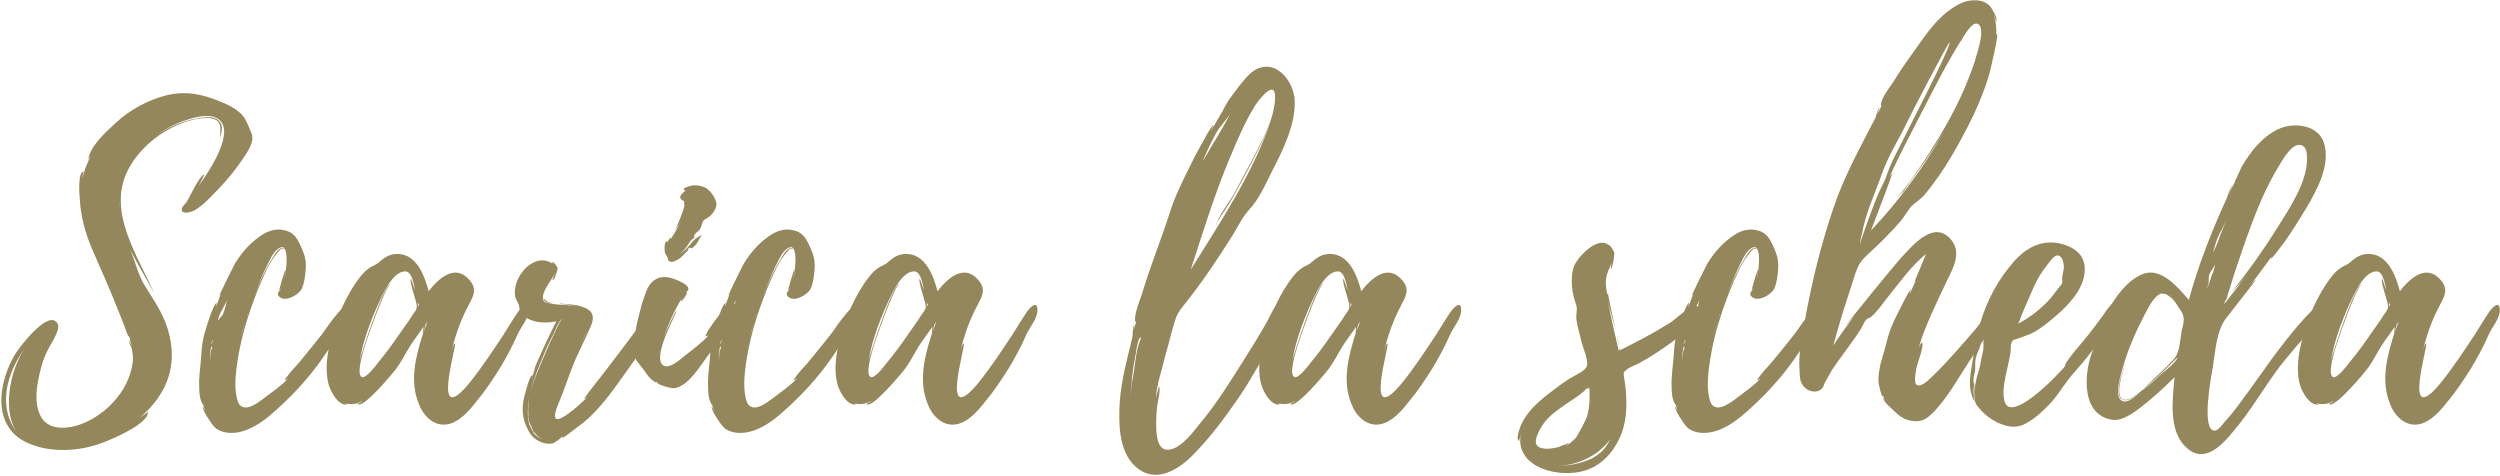 <svg width="1817" height="346" viewBox="0 0 1817 346" fill="none" xmlns="http://www.w3.org/2000/svg">
<path d="M173.8 81.456C169.768 78 164.872 75.696 159.688 73.68C146.728 68.208 134.344 65.904 120.52 69.36C107.272 72.816 94.6 79.728 84.52 88.944C77.608 95.28 65.512 105.936 64.072 116.016L66.088 113.136C63.208 118.608 61.192 124.08 60.04 129.264C59.752 129.264 60.616 124.656 60.904 124.656C56.296 124.656 57.736 142.224 58.024 144.816C58.6 156.624 61.768 168.72 66.376 179.664C72.712 194.64 79.624 209.328 85.384 224.304L90.568 237.264C91.144 239.28 92.008 241.584 92.872 243.6C93.16 243.6 94.312 245.904 94.312 245.616C94.6 247.92 95.176 249.648 95.752 251.664C95.176 250.224 94.024 248.208 94.024 247.056C93.448 249.072 95.176 251.664 95.752 253.104C96.328 255.984 96.616 258.576 96.616 261.456C96.04 268.944 93.448 276.144 89.704 282.48C82.216 294.864 69.832 304.944 56.008 309.264C45.928 312.144 33.544 312.144 28.936 301.2C24.904 292.272 26.632 281.328 28.648 272.112C29.8 266.928 31.24 261.744 33.544 256.848C35.272 252.24 44.488 239.856 41.896 235.248C35.56 224.016 14.248 252.24 11.368 256.848C-0.728 276.432 -6.488 308.4 18.28 321.072C35.56 329.712 58.312 328.272 75.592 321.36C81.64 319.056 107.848 308.112 107.56 299.472L101.8 303.504C121.672 286.224 129.736 265.2 121.96 239.28C118.216 227.184 111.304 217.392 104.68 206.736C99.784 198.096 98.344 189.744 94.312 180.816C99.784 191.76 106.408 202.416 112.168 213.36C100.36 186.288 77.608 154.032 92.872 123.792C99.784 110.256 112.168 99.024 125.704 92.4C133.48 88.656 142.696 85.488 151.624 85.776C162.28 86.64 159.976 93.552 159.976 100.752C160.552 96.432 163.144 91.824 158.824 87.504C154.792 84.048 148.168 85.2 143.272 86.064C132.04 88.08 121.672 92.688 112.744 99.312C119.08 94.416 126.28 90.384 133.768 87.792C140.392 85.488 150.184 82.608 156.808 85.488C173.224 92.976 152.2 124.368 144.424 135.024C145.864 132.432 148.168 127.536 148.744 126.96C144.712 126.672 136.648 146.832 134.632 147.984C127.72 155.184 136.072 156.048 141.832 152.592C148.168 148.848 153.352 142.8 158.248 137.904C164.872 130.992 170.92 123.792 176.104 116.016C179.56 110.832 185.896 102.48 182.44 96.144C180.136 90.672 178.696 85.488 173.8 81.456ZM12.808 314.736C-2.168 296.016 4.744 271.248 18.28 252.816C6.472 269.808 1.576 300.624 12.808 314.736ZM87.112 147.12C87.4 148.56 87.112 150 87.112 151.152V147.12Z" fill="#93875B"/>
<path d="M248.975 240.72C251.567 236.976 261.935 226.032 257.615 221.136C251.855 215.376 236.879 239.28 234.575 242.16C229.967 248.208 225.071 253.968 220.463 259.728C217.871 262.896 215.279 266.064 212.399 268.944C211.823 269.52 206.351 276.432 206.927 276.432C207.791 276.144 208.655 275.568 209.519 274.992C204.623 280.176 197.999 284.784 191.951 289.392C187.919 292.272 180.143 298.608 175.247 295.152C173.231 294 172.655 291.12 172.079 289.104C170.063 280.176 171.503 269.52 172.943 260.304C176.111 241.008 182.447 222 190.223 203.856C193.967 195.504 197.711 187.152 204.335 180.816C204.911 180.24 206.063 181.392 206.351 181.104C206.927 180.816 204.623 179.952 204.335 180.24C201.167 181.968 199.151 185.424 197.423 188.592C192.239 196.944 188.207 206.16 184.751 215.376C187.343 208.176 190.223 200.976 193.679 193.776C195.695 190.032 197.999 183.984 201.743 181.104C211.535 173.328 207.791 198.96 206.639 202.704C206.639 202.416 207.791 196.08 207.503 196.08C206.927 196.08 202.895 210.768 202.895 210.768L204.335 209.616C202.895 211.92 200.015 213.648 203.759 216.24C208.367 219.408 217.295 213.936 219.311 209.904C221.327 205.584 221.903 199.824 222.191 195.504C222.767 188.016 220.751 183.696 218.159 177.936C215.279 171.888 212.687 168.144 204.911 166.992C198.575 166.128 192.815 168.72 187.919 172.464C180.719 177.648 175.247 184.272 170.639 191.76C169.487 193.776 159.119 214.8 159.407 215.088L160.559 213.648C159.119 216.816 158.255 219.984 157.103 222.864C156.815 222.864 157.679 220.272 157.391 220.272C155.663 219.984 150.479 235.824 150.191 237.264C148.175 243.312 146.735 249.36 146.447 255.696C146.159 262.608 145.007 269.52 144.719 276.72C144.719 280.464 144.719 284.496 145.295 288.24C145.295 289.392 147.599 295.44 147.599 293.712L149.039 298.608C148.751 298.32 147.599 295.44 147.599 295.44C146.159 297.168 153.935 308.4 155.663 310.128C157.967 312.72 161.423 313.872 164.879 314.448C176.399 315.888 187.343 309.264 195.695 302.352C210.095 290.256 224.207 275.28 234.863 259.728C239.183 253.104 244.079 247.056 248.975 240.72ZM164.591 219.696C164.015 222.576 163.151 225.744 161.999 228.336C161.135 230.352 158.543 232.08 158.255 233.52C158.831 228.624 162.575 223.728 164.879 218.256C164.879 218.832 164.591 219.408 164.591 219.696ZM153.935 253.392C152.783 255.408 152.783 259.152 152.783 262.32C152.495 258.864 152.495 255.12 153.647 251.664C153.647 251.664 154.511 252.816 153.935 253.392ZM174.671 246.48C175.823 241.872 177.263 237.264 178.703 232.656L174.671 246.48ZM154.511 247.92C154.223 248.784 153.647 249.936 153.647 250.512C153.647 249.072 153.647 247.632 155.087 247.056L154.511 247.92ZM179.855 229.2C179.567 229.488 179.567 229.488 179.567 229.776C179.567 229.2 179.567 228.624 179.855 228.048V229.2Z" fill="#93875B"/>
<path d="M384.123 224.592C383.835 218.256 378.651 223.728 376.923 226.032C373.179 231.504 369.723 237.264 366.267 242.736C358.491 254.544 350.715 266.352 341.787 277.584C312.123 314.16 332.859 249.072 330.555 249.648C329.403 249.936 328.539 254.256 328.251 255.12C330.555 244.752 334.875 232.368 340.347 222.288C343.515 215.952 347.259 210.768 341.499 203.856C330.843 190.896 318.459 202.704 311.547 211.632C308.667 200.688 302.907 184.56 288.795 184.56C282.459 184.56 278.715 187.728 274.395 191.472C271.803 193.2 269.787 193.488 267.483 195.504C263.739 198.096 261.147 202.128 258.555 205.584C248.763 219.984 241.851 238.128 238.683 254.832C237.243 262.896 236.667 271.824 238.971 279.888C240.411 284.496 245.595 294.864 252.219 294C252.507 294 251.931 293.712 251.067 293.136C255.099 294.288 259.707 293.712 263.163 291.408C263.451 291.984 259.995 293.424 259.995 293.424C263.163 298.32 286.779 269.808 288.507 267.216C292.251 262.032 294.843 256.56 298.299 251.088C300.891 247.056 304.923 241.872 307.803 237.552C307.515 239.568 307.515 242.16 307.515 242.16C302.331 258.576 297.435 276.432 304.347 293.424C307.515 302.064 315.291 310.128 325.083 308.4C333.723 306.96 340.923 298.608 346.107 291.984C352.443 284.496 357.915 276.144 363.387 267.504C367.995 259.728 372.315 251.952 376.059 243.312C378.363 237.84 384.699 231.216 384.123 224.592ZM301.467 226.608C300.027 228.624 298.587 230.64 297.435 232.656L289.947 243.312C285.051 250.512 279.867 257.424 274.395 264.048C272.955 266.064 266.043 274.992 263.163 274.128C258.843 272.688 263.451 257.712 264.027 255.408C264.891 251.376 280.155 207.024 284.187 206.16C279.003 205.872 262.299 258 261.435 262.32C263.739 248.208 268.923 234.384 274.683 221.424C277.851 214.8 285.051 197.232 294.555 197.232C299.739 197.232 300.891 207.888 301.755 211.344C301.467 210.768 298.875 202.416 298.587 202.704C297.147 203.856 302.907 219.696 302.907 222C302.907 224.304 302.907 224.304 301.467 226.608ZM308.091 240.72C308.091 240.72 308.955 236.688 309.243 235.824L310.683 233.808L308.091 240.72ZM303.771 222.864V219.984C304.635 221.136 304.635 222 303.771 222.864Z" fill="#93875B"/>
<path d="M481.049 224.016C479.321 216.528 472.409 226.608 470.969 228.336L455.129 249.648L439.577 270.096L431.225 280.752C430.361 281.904 424.025 289.968 424.601 289.968C425.177 289.392 426.041 289.392 426.905 288.528C422.585 293.136 406.745 307.536 403.865 304.08C401.561 301.2 407.897 289.104 408.761 286.224C411.929 277.872 414.809 269.232 418.265 261.168C422.009 252.816 426.329 244.464 429.785 236.112C433.241 227.184 428.057 224.016 419.705 222C415.961 221.136 411.353 221.136 407.033 220.56C407.033 220.848 407.321 220.848 407.321 220.848C411.065 221.424 416.537 221.712 421.145 223.152C414.233 221.136 405.593 222 400.121 220.56C396.377 219.696 394.073 219.696 394.649 215.376C395.225 209.616 401.273 203.568 403.289 198.096C403.289 198.384 401.273 203.568 401.561 203.568C403.001 204.144 405.305 196.08 405.305 194.928C405.017 193.488 401.561 189.168 401.273 190.896L401.849 191.76C388.025 182.256 371.609 201.84 374.489 215.952C375.065 217.968 376.217 219.12 377.081 221.424C377.657 223.152 377.081 225.168 378.809 227.472C384.857 234.96 395.801 235.248 404.441 233.52C403.001 235.536 387.737 267.792 388.601 268.08L386.585 275.28C386.297 274.992 387.449 272.688 386.873 272.688C384.857 272.4 380.825 289.104 380.537 290.544C379.385 297.456 379.673 303.504 382.553 309.84C384.281 313.872 386.297 317.328 390.041 319.632C393.497 321.936 397.817 323.088 401.849 322.224C403.289 321.648 408.761 317.904 407.321 318.192L409.337 317.328C409.049 317.616 408.761 317.904 408.761 318.192C409.625 318.48 422.873 307.824 424.601 306.672C433.817 298.896 441.305 289.392 448.217 279.888C455.129 270.096 462.329 260.304 468.953 250.512C472.121 245.904 475.001 241.296 477.305 236.4C479.033 232.944 481.913 228.048 481.049 224.016ZM394.937 258.576C396.953 253.392 399.257 248.496 401.849 243.6C402.425 242.736 406.457 232.368 408.473 231.792C407.033 232.656 400.985 246.768 399.545 249.36L394.073 262.032C391.193 268.944 388.025 276.144 386.009 283.632C388.025 274.992 391.481 266.64 394.937 258.576ZM388.025 313.872C389.753 316.176 392.057 318.48 395.225 319.632C392.633 318.768 390.329 317.328 388.601 315.6C388.889 315.6 388.889 315.888 388.889 316.176C387.161 313.872 384.857 308.976 384.569 308.112C383.705 304.656 383.417 300.624 383.705 297.168C383.705 294.288 383.993 291.984 384.569 289.392V289.68C383.993 293.424 383.705 297.168 383.993 301.2V302.64C383.705 302.352 383.705 302.064 383.705 302.064C383.705 302.064 383.705 302.352 383.993 302.928V303.216L385.145 309.264L384.281 305.52C384.857 307.248 386.297 310.416 387.737 313.584L387.449 313.296C387.449 313.584 387.737 313.872 388.025 314.16V313.872ZM396.089 218.832C397.529 219.984 400.121 220.272 402.713 220.56C400.409 220.272 398.393 219.696 396.953 218.544C396.953 218.544 395.225 217.104 394.937 216.528C394.937 217.104 395.513 218.544 396.089 218.832ZM426.329 241.296L420.281 253.968L426.329 241.008V241.296ZM384.857 288.528C384.857 288.816 384.569 289.104 384.569 289.392V289.104C384.569 288.816 384.857 288.816 384.857 288.528ZM426.617 240.432V240.72H426.329L426.617 240.432ZM426.617 240.432V240.72H426.329L426.617 240.432ZM386.297 311.28C386.297 311.28 386.585 311.568 386.585 311.856C386.585 311.568 386.297 311.568 386.297 311.28ZM395.225 215.952C394.937 215.952 394.937 216.24 394.937 216.24L395.225 215.952Z" fill="#93875B"/>
<path d="M535.456 223.152C534.88 219.408 530.848 220.56 528.832 222C526.24 223.728 511.84 242.736 512.992 244.176C513.856 244.176 514.432 244.176 515.008 243.6C510.976 248.496 503.488 253.968 498.016 258.288C494.848 260.88 487.072 268.08 482.464 265.776C472.672 260.88 492.544 226.32 491.68 226.032C490.816 225.744 483.616 241.872 482.176 245.616C485.632 235.536 490.24 225.456 495.712 216.528C495.424 217.392 494.56 218.832 495.136 218.832C495.712 219.12 500.032 213.072 499.168 212.496C498.88 212.496 498.304 212.496 498.016 212.784C498.88 211.92 500.32 211.632 500.32 209.904C500.32 207.024 493.696 204.144 491.392 203.28C485.92 200.976 480.448 200.4 476.128 203.28C470.368 206.736 469.216 213.648 466.912 219.696C466.336 221.424 460.864 241.872 462.016 242.16C462.592 241.872 462.592 241.584 462.88 241.008L462.016 246.192C461.728 246.192 462.304 244.752 461.728 244.752C459.424 244.752 460 255.12 460.288 256.56C461.44 261.744 465.472 265.488 468.64 269.808C470.368 272.4 472.096 274.992 474.688 276.72C478.144 279.312 475.84 276.72 478.144 277.872H477.568C477.28 279.6 488.224 282.48 490.528 282.192C500.608 279.888 507.808 267.504 513.568 259.728C519.04 252.816 523.648 245.904 528.544 238.704C531.424 234.96 536.608 228.624 535.456 223.152ZM485.056 186.864C485.632 187.728 484.768 188.88 486.784 190.032C488.8 190.896 489.952 189.744 491.68 189.168C495.136 187.728 497.728 183.984 500.32 181.68C501.184 181.104 499.456 181.392 499.456 181.392C503.2 177.936 500.032 181.968 503.488 179.952C506.944 177.648 507.52 173.904 510.4 170.736C506.944 172.176 504.352 174.192 502.048 177.072C499.168 180.816 497.152 182.544 493.984 184.56C497.44 181.968 499.168 179.376 502.048 174.768C502.912 173.904 503.776 173.328 504.928 172.752C504.064 171.888 504.064 171.024 505.216 170.16C506.08 168.72 507.808 168.144 508.672 166.704C510.112 164.688 509.824 162.096 511.552 160.08C512.992 158.928 515.008 158.064 516.16 156.912C518.752 154.608 521.632 150.288 520.48 146.544C519.328 143.088 516.448 138.768 513.28 136.752C509.536 134.736 504.352 133.872 500.32 135.6C499.456 135.888 496 136.752 497.152 137.904C497.44 138.48 497.728 138.48 498.304 138.48C495.712 140.496 491.392 143.952 497.44 146.256C496.864 146.832 497.44 149.424 497.44 149.712C497.152 151.728 493.12 162.384 490.528 167.568L493.984 162.384C491.968 166.704 489.664 170.736 487.072 174.192C488.8 170.448 485.344 174.768 485.344 175.632C482.176 174.192 483.04 183.12 483.328 183.984C483.328 184.272 485.056 186.864 485.056 186.864ZM479.584 255.408V255.696L479.008 257.424L479.584 255.12C479.872 254.832 479.872 254.832 479.584 255.408ZM489.088 169.872C489.088 169.872 489.664 169.296 490.24 168.144L489.088 169.872ZM486.208 175.344C486.208 175.632 486.208 175.632 485.92 175.92C485.92 175.92 485.92 175.632 485.632 175.632C485.92 175.632 485.92 175.632 486.208 175.344Z" fill="#93875B"/>
<path d="M618.818 240.72C621.41 236.976 631.778 226.032 627.458 221.136C621.698 215.376 606.722 239.28 604.418 242.16C599.81 248.208 594.914 253.968 590.306 259.728C587.714 262.896 585.122 266.064 582.242 268.944C581.666 269.52 576.194 276.432 576.77 276.432C577.634 276.144 578.498 275.568 579.362 274.992C574.466 280.176 567.842 284.784 561.794 289.392C557.762 292.272 549.986 298.608 545.09 295.152C543.074 294 542.498 291.12 541.922 289.104C539.906 280.176 541.346 269.52 542.786 260.304C545.954 241.008 552.29 222 560.066 203.856C563.81 195.504 567.554 187.152 574.178 180.816C574.754 180.24 575.906 181.392 576.194 181.104C576.77 180.816 574.466 179.952 574.178 180.24C571.01 181.968 568.994 185.424 567.266 188.592C562.082 196.944 558.05 206.16 554.594 215.376C557.186 208.176 560.066 200.976 563.522 193.776C565.538 190.032 567.842 183.984 571.586 181.104C581.378 173.328 577.634 198.96 576.482 202.704C576.482 202.416 577.634 196.08 577.346 196.08C576.77 196.08 572.738 210.768 572.738 210.768L574.178 209.616C572.738 211.92 569.858 213.648 573.602 216.24C578.21 219.408 587.138 213.936 589.154 209.904C591.17 205.584 591.746 199.824 592.034 195.504C592.61 188.016 590.594 183.696 588.003 177.936C585.122 171.888 582.53 168.144 574.754 166.992C568.418 166.128 562.658 168.72 557.762 172.464C550.562 177.648 545.09 184.272 540.482 191.76C539.33 193.776 528.962 214.8 529.25 215.088L530.402 213.648C528.962 216.816 528.098 219.984 526.946 222.864C526.658 222.864 527.522 220.272 527.234 220.272C525.506 219.984 520.322 235.824 520.034 237.264C518.018 243.312 516.578 249.36 516.29 255.696C516.002 262.608 514.85 269.52 514.562 276.72C514.562 280.464 514.562 284.496 515.138 288.24C515.138 289.392 517.442 295.44 517.442 293.712L518.882 298.608C518.594 298.32 517.442 295.44 517.442 295.44C516.002 297.168 523.778 308.4 525.506 310.128C527.81 312.72 531.266 313.872 534.722 314.448C546.242 315.888 557.186 309.264 565.538 302.352C579.938 290.256 594.05 275.28 604.706 259.728C609.026 253.104 613.922 247.056 618.818 240.72ZM534.434 219.696C533.858 222.576 532.994 225.744 531.842 228.336C530.978 230.352 528.386 232.08 528.098 233.52C528.674 228.624 532.418 223.728 534.722 218.256C534.722 218.832 534.434 219.408 534.434 219.696ZM523.778 253.392C522.626 255.408 522.626 259.152 522.626 262.32C522.338 258.864 522.338 255.12 523.49 251.664C523.49 251.664 524.354 252.816 523.778 253.392ZM544.514 246.48C545.666 241.872 547.106 237.264 548.546 232.656L544.514 246.48ZM524.354 247.92C524.066 248.784 523.49 249.936 523.49 250.512C523.49 249.072 523.49 247.632 524.93 247.056L524.354 247.92ZM549.698 229.2C549.41 229.488 549.41 229.488 549.41 229.776C549.41 229.2 549.41 228.624 549.698 228.048V229.2Z" fill="#93875B"/>
<path d="M753.967 224.592C753.679 218.256 748.495 223.728 746.767 226.032C743.023 231.504 739.567 237.264 736.111 242.736C728.335 254.544 720.559 266.352 711.631 277.584C681.967 314.16 702.703 249.072 700.399 249.648C699.247 249.936 698.383 254.256 698.095 255.12C700.399 244.752 704.719 232.368 710.191 222.288C713.359 215.952 717.103 210.768 711.343 203.856C700.687 190.896 688.303 202.704 681.391 211.632C678.511 200.688 672.751 184.56 658.639 184.56C652.303 184.56 648.559 187.728 644.239 191.472C641.647 193.2 639.631 193.488 637.327 195.504C633.583 198.096 630.991 202.128 628.399 205.584C618.607 219.984 611.695 238.128 608.527 254.832C607.087 262.896 606.511 271.824 608.815 279.888C610.255 284.496 615.439 294.864 622.063 294C622.351 294 621.775 293.712 620.911 293.136C624.943 294.288 629.551 293.712 633.007 291.408C633.295 291.984 629.839 293.424 629.839 293.424C633.007 298.32 656.623 269.808 658.351 267.216C662.095 262.032 664.687 256.56 668.143 251.088C670.735 247.056 674.767 241.872 677.647 237.552C677.359 239.568 677.359 242.16 677.359 242.16C672.175 258.576 667.279 276.432 674.191 293.424C677.359 302.064 685.135 310.128 694.927 308.4C703.567 306.96 710.767 298.608 715.951 291.984C722.287 284.496 727.759 276.144 733.231 267.504C737.839 259.728 742.159 251.952 745.903 243.312C748.207 237.84 754.543 231.216 753.967 224.592ZM671.311 226.608C669.871 228.624 668.431 230.64 667.279 232.656L659.791 243.312C654.895 250.512 649.711 257.424 644.239 264.048C642.799 266.064 635.887 274.992 633.007 274.128C628.687 272.688 633.295 257.712 633.871 255.408C634.735 251.376 649.999 207.024 654.031 206.16C648.847 205.872 632.143 258 631.279 262.32C633.583 248.208 638.767 234.384 644.527 221.424C647.695 214.8 654.895 197.232 664.399 197.232C669.583 197.232 670.735 207.888 671.599 211.344C671.311 210.768 668.719 202.416 668.431 202.704C666.991 203.856 672.751 219.696 672.751 222C672.751 224.304 672.751 224.304 671.311 226.608ZM677.935 240.72C677.935 240.72 678.799 236.688 679.087 235.824L680.527 233.808L677.935 240.72ZM673.615 222.864V219.984C674.479 221.136 674.479 222 673.615 222.864Z" fill="#93875B"/>
<path d="M928.731 220.56C924.699 224.88 922.107 232.08 918.939 237.264C914.043 245.616 909.147 253.68 903.963 261.744C894.171 277.296 884.379 293.136 872.571 307.248C867.675 313.296 857.307 327.984 847.515 326.832C840.315 325.68 840.315 313.296 840.315 307.824C840.315 303.216 840.603 298.608 841.179 294.288C841.467 291.696 843.771 283.056 842.331 280.752L840.027 289.392C840.315 285.936 840.891 282.192 841.755 278.736C841.467 278.16 844.059 270.096 844.635 267.504C846.075 261.744 847.515 255.984 849.243 250.224C850.683 244.464 852.123 238.992 853.851 233.52C855.291 228.336 857.307 225.744 860.475 221.712C873.435 205.584 885.243 188.016 896.187 170.448C900.219 163.824 902.811 158.064 907.707 152.592C914.907 145.104 919.803 133.872 924.411 124.656C932.187 109.68 942.555 88.944 940.827 71.376V69.936L940.539 69.648C938.811 58.416 928.443 45.168 915.771 49.2C909.147 51.216 904.251 58.128 900.219 63.024L893.595 71.952C892.155 73.68 890.139 78 888.699 80.304L888.987 80.016L879.771 95.856L882.075 90.96C880.635 90.672 874.299 103.056 873.435 104.496C870.267 109.968 867.387 115.44 864.795 120.912C859.035 132.432 853.275 144.24 849.531 156.624C845.499 169.008 840.891 181.104 836.571 193.488C834.267 200.112 831.963 207.024 829.947 213.648C828.219 219.12 824.187 228.048 825.051 233.808H825.915C825.051 235.824 824.475 237.84 823.899 239.856C824.187 238.128 824.187 236.112 824.475 235.536C823.035 237.552 823.323 244.464 823.035 245.04C819.291 260.592 814.971 276.144 813.819 292.272C812.955 307.536 812.955 327.696 825.051 338.928C838.587 351.312 854.139 342.96 865.371 332.304C878.619 319.344 889.851 304.08 900.219 289.104C909.723 275.28 917.211 260.592 925.851 246.768C929.307 241.008 933.051 235.248 934.779 228.912C935.931 224.304 935.355 213.648 928.731 220.56ZM892.731 117.456C898.491 103.632 904.251 89.52 912.315 76.56C914.331 73.392 927.291 56.112 926.715 71.376V71.664C926.139 87.792 915.771 104.784 908.859 118.608L896.763 141.072C892.731 147.984 885.819 156.624 883.515 164.112C885.243 159.504 890.427 152.88 893.019 148.56C897.339 141.36 901.083 134.16 905.115 126.96C911.739 114.288 918.939 101.04 923.835 87.216C910.875 125.808 886.683 161.808 865.371 196.08C873.723 170.736 882.075 143.088 892.731 117.456ZM883.515 97.296C886.395 91.824 891.579 87.216 894.459 82.032C888.411 94.128 880.923 105.072 874.587 116.592C874.587 116.304 874.587 115.728 874.875 115.44C877.467 109.104 880.347 103.344 883.515 97.296ZM829.083 246.192C828.795 246.768 828.795 247.056 828.795 247.056C825.339 255.12 825.051 266.064 823.323 274.704C823.035 276.72 822.459 278.448 822.459 280.464V279.6L821.595 288.816C822.171 278.448 823.323 267.792 825.339 257.712V258C826.203 251.376 827.643 245.328 828.795 245.328C829.371 245.04 829.371 245.904 829.083 246.192Z" fill="#93875B"/>
<path d="M1061.94 224.592C1061.65 218.256 1056.46 223.728 1054.74 226.032C1050.99 231.504 1047.54 237.264 1044.08 242.736C1036.3 254.544 1028.53 266.352 1019.6 277.584C989.936 314.16 1010.67 249.072 1008.37 249.648C1007.22 249.936 1006.35 254.256 1006.06 255.12C1008.37 244.752 1012.69 232.368 1018.16 222.288C1021.33 215.952 1025.07 210.768 1019.31 203.856C1008.66 190.896 996.272 202.704 989.36 211.632C986.48 200.688 980.72 184.56 966.608 184.56C960.272 184.56 956.528 187.728 952.208 191.472C949.616 193.2 947.6 193.488 945.296 195.504C941.552 198.096 938.96 202.128 936.368 205.584C926.576 219.984 919.664 238.128 916.496 254.832C915.056 262.896 914.48 271.824 916.784 279.888C918.224 284.496 923.408 294.864 930.032 294C930.32 294 929.744 293.712 928.88 293.136C932.912 294.288 937.52 293.712 940.976 291.408C941.264 291.984 937.808 293.424 937.808 293.424C940.976 298.32 964.592 269.808 966.32 267.216C970.064 262.032 972.656 256.56 976.112 251.088C978.704 247.056 982.736 241.872 985.616 237.552C985.328 239.568 985.328 242.16 985.328 242.16C980.144 258.576 975.248 276.432 982.16 293.424C985.328 302.064 993.104 310.128 1002.9 308.4C1011.54 306.96 1018.74 298.608 1023.92 291.984C1030.26 284.496 1035.73 276.144 1041.2 267.504C1045.81 259.728 1050.13 251.952 1053.87 243.312C1056.18 237.84 1062.51 231.216 1061.94 224.592ZM979.28 226.608C977.84 228.624 976.4 230.64 975.248 232.656L967.76 243.312C962.864 250.512 957.68 257.424 952.208 264.048C950.768 266.064 943.856 274.992 940.976 274.128C936.656 272.688 941.264 257.712 941.84 255.408C942.704 251.376 957.968 207.024 962 206.16C956.816 205.872 940.112 258 939.248 262.32C941.552 248.208 946.736 234.384 952.496 221.424C955.664 214.8 962.864 197.232 972.368 197.232C977.552 197.232 978.704 207.888 979.568 211.344C979.28 210.768 976.688 202.416 976.4 202.704C974.96 203.856 980.72 219.696 980.72 222C980.72 224.304 980.72 224.304 979.28 226.608ZM985.904 240.72C985.904 240.72 986.768 236.688 987.056 235.824L988.496 233.808L985.904 240.72ZM981.584 222.864V219.984C982.448 221.136 982.448 222 981.584 222.864Z" fill="#93875B"/>
<path d="M1235.84 226.32C1234.97 222.288 1232.67 221.712 1229.79 222.864C1224.32 225.456 1218.84 231.216 1213.66 234.672C1201.85 242.16 1190.04 248.208 1177.37 254.544C1177.37 254.256 1177.08 253.68 1176.8 252.816C1177.08 254.256 1176.8 254.832 1176.51 255.12C1173.63 242.736 1170.75 230.352 1168.44 217.68C1169.6 223.152 1172.19 232.368 1174.2 240.144C1171.61 228.048 1168.44 213.072 1168.73 213.072C1168.16 213.36 1168.16 213.936 1168.16 214.512C1167.58 211.056 1166.72 206.736 1167.29 202.992C1167.58 198.672 1169.88 194.928 1171.32 190.896C1171.04 192.912 1170.46 195.504 1170.46 195.504C1172.19 195.792 1173.34 185.136 1173.34 183.984C1173.05 182.256 1169.31 176.784 1169.31 178.224C1161.53 171.024 1146.27 186.864 1143.96 193.776C1142.24 198.384 1142.24 203.28 1142.52 208.176C1142.81 213.072 1144.25 217.392 1145.69 222C1146.56 225.456 1145.4 227.76 1145.69 231.504C1146.27 237.264 1148.28 243.024 1149.44 248.496C1150.59 252.816 1154.33 261.456 1153.47 265.488C1152.89 269.52 1144.25 272.976 1140.51 275.28C1135.61 278.448 1130.72 282.192 1125.82 285.936C1117.18 292.56 1107.96 300.912 1104.51 311.568C1103.93 313.008 1101.92 319.344 1103.93 320.496C1104.22 320.784 1105.08 315.888 1105.37 315.312C1101.63 334.32 1120.35 343.536 1137.92 343.824C1157.79 344.4 1171.61 332.88 1178.52 315.024C1181.4 307.248 1182.27 299.184 1181.98 291.12C1181.98 285.648 1181.4 280.464 1180.54 275.28C1179.96 270.672 1179.39 270.96 1182.56 268.368C1184.86 266.64 1188.32 265.488 1190.62 264.336C1199.84 259.44 1208.19 253.68 1216.54 247.632C1222.59 243.312 1236.99 235.824 1235.84 226.608V226.32ZM1119.48 325.392C1112 323.088 1119.48 311.28 1122.08 307.536C1126.4 301.776 1132.73 297.456 1138.49 293.424L1147.13 287.664C1148 287.088 1153.47 282.768 1151.74 283.344L1155.2 281.328L1153.18 283.056C1153.76 282.768 1154.62 282.48 1155.2 281.904C1155.48 288.816 1155.48 295.728 1153.47 302.64C1153.18 303.792 1147.71 315.312 1145.4 317.616L1146.84 316.464C1144.25 319.632 1141.37 322.224 1137.92 324.24C1137.92 323.952 1140.51 322.224 1140.22 321.936L1132.16 325.104C1128.12 325.968 1123.52 326.832 1119.48 325.392ZM1155.77 333.744C1148.28 336.912 1141.08 338.352 1133.31 338.64C1147.42 337.776 1162.11 330.864 1170.46 319.056C1167.29 325.392 1163.26 330.288 1155.77 333.744ZM1176.8 251.952C1176.51 249.936 1175.93 247.056 1175.07 243.888C1175.64 247.056 1176.22 250.224 1176.8 251.952ZM1180.54 281.904C1180.25 281.616 1180.25 281.04 1180.25 280.464C1180.25 281.04 1180.54 281.616 1180.54 281.904Z" fill="#93875B"/>
<path d="M1319.13 240.72C1321.72 236.976 1332.09 226.032 1327.77 221.136C1322.01 215.376 1307.03 239.28 1304.73 242.16C1300.12 248.208 1295.23 253.968 1290.62 259.728C1288.03 262.896 1285.43 266.064 1282.55 268.944C1281.98 269.52 1276.51 276.432 1277.08 276.432C1277.95 276.144 1278.81 275.568 1279.67 274.992C1274.78 280.176 1268.15 284.784 1262.11 289.392C1258.07 292.272 1250.3 298.608 1245.4 295.152C1243.39 294 1242.81 291.12 1242.23 289.104C1240.22 280.176 1241.66 269.52 1243.1 260.304C1246.27 241.008 1252.6 222 1260.38 203.856C1264.12 195.504 1267.87 187.152 1274.49 180.816C1275.07 180.24 1276.22 181.392 1276.51 181.104C1277.08 180.816 1274.78 179.952 1274.49 180.24C1271.32 181.968 1269.31 185.424 1267.58 188.592C1262.39 196.944 1258.36 206.16 1254.91 215.376C1257.5 208.176 1260.38 200.976 1263.83 193.776C1265.85 190.032 1268.15 183.984 1271.9 181.104C1281.69 173.328 1277.95 198.96 1276.79 202.704C1276.79 202.416 1277.95 196.08 1277.66 196.08C1277.08 196.08 1273.05 210.768 1273.05 210.768L1274.49 209.616C1273.05 211.92 1270.17 213.648 1273.91 216.24C1278.52 219.408 1287.45 213.936 1289.47 209.904C1291.48 205.584 1292.06 199.824 1292.35 195.504C1292.92 188.016 1290.91 183.696 1288.31 177.936C1285.43 171.888 1282.84 168.144 1275.07 166.992C1268.73 166.128 1262.97 168.72 1258.07 172.464C1250.87 177.648 1245.4 184.272 1240.79 191.76C1239.64 193.776 1229.27 214.8 1229.56 215.088L1230.71 213.648C1229.27 216.816 1228.41 219.984 1227.26 222.864C1226.97 222.864 1227.83 220.272 1227.55 220.272C1225.82 219.984 1220.63 235.824 1220.35 237.264C1218.33 243.312 1216.89 249.36 1216.6 255.696C1216.32 262.608 1215.16 269.52 1214.88 276.72C1214.88 280.464 1214.87 284.496 1215.45 288.24C1215.45 289.392 1217.76 295.44 1217.76 293.712L1219.19 298.608C1218.91 298.32 1217.76 295.44 1217.76 295.44C1216.32 297.168 1224.09 308.4 1225.82 310.128C1228.12 312.72 1231.58 313.872 1235.03 314.448C1246.55 315.888 1257.5 309.264 1265.85 302.352C1280.25 290.256 1294.36 275.28 1305.02 259.728C1309.34 253.104 1314.23 247.056 1319.13 240.72ZM1234.75 219.696C1234.17 222.576 1233.31 225.744 1232.16 228.336C1231.29 230.352 1228.7 232.08 1228.41 233.52C1228.99 228.624 1232.73 223.728 1235.03 218.256C1235.03 218.832 1234.75 219.408 1234.75 219.696ZM1224.09 253.392C1222.94 255.408 1222.94 259.152 1222.94 262.32C1222.65 258.864 1222.65 255.12 1223.8 251.664C1223.8 251.664 1224.67 252.816 1224.09 253.392ZM1244.83 246.48C1245.98 241.872 1247.42 237.264 1248.86 232.656L1244.83 246.48ZM1224.67 247.92C1224.38 248.784 1223.8 249.936 1223.8 250.512C1223.8 249.072 1223.8 247.632 1225.24 247.056L1224.67 247.92ZM1250.01 229.2C1249.72 229.488 1249.72 229.488 1249.72 229.776C1249.72 229.2 1249.72 228.624 1250.01 228.048V229.2Z" fill="#93875B"/>
<path d="M1450.54 223.152C1449.1 223.152 1447.08 226.032 1446.22 226.896C1442.18 230.928 1438.73 235.536 1435.27 239.856C1425.77 250.8 1416.26 262.032 1405.9 272.112C1403.3 274.416 1396.68 282.192 1392.94 279.6C1390.63 278.16 1392.65 268.944 1392.94 266.928C1393.51 264.336 1398.7 250.8 1396.97 249.072C1396.1 248.496 1394.66 252.816 1394.38 253.104C1398.98 236.976 1408.2 218.544 1415.69 202.704C1420.01 194.064 1425.48 183.408 1418.28 174.48C1405.61 158.928 1389.77 178.8 1381.13 188.016C1377.38 192.048 1341.1 236.4 1341.67 236.688C1341.67 236.688 1344.26 233.52 1348.01 229.2C1342.54 236.4 1337.35 243.6 1332.46 251.088C1335.62 239.28 1339.08 227.76 1342.82 216.24C1344.84 210.48 1346.57 204.432 1348.58 198.384C1350.89 192.048 1352.62 189.456 1357.51 184.848C1365.86 177.36 1373.93 169.296 1381.42 160.656C1384.3 157.2 1386.31 153.168 1389.19 150C1391.78 147.408 1395.53 145.104 1398.41 141.936C1413.1 124.656 1424.9 103.056 1434.7 82.896C1439.02 73.392 1443.05 63.6 1445.93 53.52C1446.5 51.216 1452.84 24.72 1451.4 24.72C1451.11 24.72 1451.11 25.008 1450.82 25.584C1451.11 20.976 1450.82 15.792 1449.1 11.184C1449.38 11.184 1450.82 15.504 1450.82 15.504C1452.55 14.352 1447.37 5.424 1446.22 4.272C1443.62 1.68 1439.88 0.24 1436.14 0.24C1428.65 -0.336 1421.74 3.696 1415.98 8.016C1405.03 16.368 1397.26 28.752 1389.19 39.984C1384.58 46.32 1380.26 52.656 1376.23 59.28C1373.35 63.6 1367.02 71.376 1367.02 76.56C1367.3 76.848 1367.59 76.848 1367.59 76.848L1364.14 83.472C1364.14 83.472 1365.86 78.288 1366.15 78C1364.71 78.864 1363.27 84.912 1363.27 85.2C1352.04 107.088 1340.23 128.112 1332.46 151.44C1323.53 177.648 1316.9 204.72 1312.01 231.792C1309.7 244.176 1306.82 257.712 1307.98 270.384C1307.98 273.84 1308.26 277.872 1310.86 280.752C1314.02 284.784 1320.65 286.224 1324.39 282.192C1325.54 280.752 1325.54 279.888 1326.12 278.448L1331.3 269.232C1338.22 258.576 1346.57 248.784 1353.19 237.84C1354.06 236.112 1354.92 234.096 1356.07 232.656C1357.51 230.928 1358.09 231.792 1359.82 230.352C1364.71 226.32 1368.46 220.272 1372.49 215.376C1380.84 205.008 1389.19 193.2 1399.85 184.56L1391.5 204.72L1392.36 203.856L1388.04 213.648C1387.75 213.36 1388.9 210.768 1388.9 210.48C1387.75 210.48 1382.28 221.712 1381.7 222.864C1378.25 229.776 1374.5 236.688 1372.49 243.888C1370.76 250.8 1368.74 257.712 1366.73 264.624C1365.86 268.944 1365 273.264 1365.29 277.584C1365.29 278.736 1367.59 289.104 1368.46 288.24V287.088C1369.03 288.816 1369.61 290.256 1370.47 291.696L1368.74 289.104C1367.88 291.12 1375.66 297.744 1376.52 298.608C1380.84 302.928 1385.16 305.808 1391.78 306.096C1397.26 306.384 1400.14 304.368 1404.17 300.624C1415.11 289.968 1422.89 275.28 1431.24 262.608C1435.85 255.984 1440.46 249.072 1444.78 242.16C1445.93 240.72 1453.7 224.592 1452.55 224.88C1454.28 224.592 1451.11 223.152 1450.54 223.152ZM1425.48 29.328V29.04C1425.48 29.04 1425.77 29.04 1425.77 28.752V29.04C1426.06 28.464 1426.34 27.888 1426.06 28.176C1428.36 24.72 1434.12 14.352 1438.15 17.808C1442.18 21.264 1438.44 33.36 1437.29 37.68C1434.98 46.608 1431.53 55.248 1428.07 63.6C1421.16 79.728 1412.52 94.992 1403.02 109.968C1398.41 117.168 1393.51 124.368 1388.62 131.28C1386.02 134.736 1383.43 138.192 1380.55 141.648L1378.25 144.24L1383.43 139.056L1394.95 122.928C1401.29 114.288 1407.34 104.784 1413.1 95.28C1398.41 121.2 1380.55 145.68 1359.82 167.568L1368.46 144.816C1369.32 143.088 1375.37 126.096 1375.37 126.096C1374.79 126.384 1373.93 127.824 1373.06 129.264C1379.98 113.424 1388.9 97.008 1396.97 81.168C1405.9 63.888 1414.82 46.032 1425.19 29.616C1425.19 29.616 1425.48 29.616 1425.48 29.328ZM1353.19 170.448C1355.78 154.896 1362.98 140.208 1368.17 125.232C1372.78 112.56 1380.26 101.04 1386.02 88.944C1388.62 83.184 1416.26 30.48 1416.84 30.768C1419.14 32.208 1383.72 99.888 1379.98 107.952C1376.81 114 1373.93 119.76 1371.62 126.384C1369.61 132.72 1366.15 137.904 1363.85 143.952C1362.7 146.832 1351.18 177.072 1352.04 177.36C1351.46 177.36 1352.62 172.752 1352.9 171.312L1353.19 170.448ZM1373.06 150.288C1373.64 149.712 1374.22 148.56 1375.08 147.696C1374.22 148.56 1373.64 149.424 1373.06 150.288ZM1425.48 29.328V29.04H1425.77L1425.48 29.328ZM1353.19 170.736C1353.19 171.024 1352.9 171.312 1352.9 171.312C1352.9 171.024 1353.19 171.024 1353.19 170.736Z" fill="#93875B"/>
<path d="M1542.02 222.864C1542.02 223.152 1542.02 223.152 1541.73 222.864V222.576C1537.13 214.8 1531.08 225.456 1528.49 229.2C1523.59 235.824 1518.98 242.16 1513.8 248.208C1509.48 253.392 1504.87 258.576 1501.41 264.048C1501.41 264.624 1500.84 266.064 1500.84 266.064C1499.69 267.792 1497.96 269.232 1496.52 270.96C1493.93 273.552 1491.33 276.432 1488.45 279.024C1484.13 283.056 1459.94 305.808 1456.77 291.12C1455.05 283.92 1457.35 274.992 1458.79 268.08C1459.65 264.336 1460.52 260.88 1461.09 257.136C1461.67 254.256 1460.81 251.376 1462.25 248.496C1463.11 246.768 1463.4 247.056 1465.41 246.48L1470.31 244.752C1473.48 243.6 1476.65 242.448 1479.53 240.72C1483.85 238.128 1487.88 234.96 1491.62 231.792C1500.55 224.304 1510.05 215.376 1513.8 204.144C1515.81 197.808 1516.1 190.896 1512.07 185.424C1508.33 180.528 1501.99 177.936 1496.23 176.784C1480.68 173.904 1468.87 182.832 1459.94 194.64C1449 208.176 1441.22 224.88 1437.48 241.872C1435.46 250.224 1434.31 258.576 1432.87 267.216C1431.43 275.856 1430.57 283.92 1435.17 291.984C1434.89 289.104 1434.31 286.512 1434.31 283.92C1434.31 282.48 1434.89 281.04 1434.89 279.888C1434.89 279.312 1434.31 277.584 1434.31 276.72C1434.31 274.128 1434.89 272.112 1435.46 269.52C1435.75 266.928 1435.46 264.336 1435.75 261.744C1436.04 258.864 1437.19 256.56 1438.34 253.968C1439.21 251.664 1439.49 249.648 1440.36 247.344C1441.22 245.328 1441.8 243.024 1442.66 240.72C1442.95 239.28 1444.39 237.552 1445.25 235.824C1444.39 238.416 1442.66 240.72 1442.09 243.024C1441.22 246.48 1441.8 250.224 1441.51 253.68C1440.93 257.424 1439.78 261.168 1439.21 265.2C1438.63 268.944 1436.9 272.4 1436.33 276.144C1435.75 279.6 1434.6 282.192 1434.89 285.648C1434.89 287.664 1435.17 289.68 1435.46 291.408C1435.75 293.712 1437.19 295.152 1438.63 296.88C1443.53 302.64 1450.15 307.248 1457.64 309.264C1462.82 310.704 1467.43 310.416 1472.33 307.824C1479.24 304.08 1485.29 298.32 1490.47 292.848C1495.37 287.376 1499.11 281.328 1503.43 275.568C1507.46 270.384 1512.36 265.488 1516.39 260.304L1531.94 240.144L1540.87 228.336C1542.31 226.608 1543.17 225.168 1542.02 222.864ZM1470.6 226.032C1470.89 225.456 1470.89 225.168 1470.89 225.168C1475.21 215.952 1478.37 206.16 1484.42 197.232L1489.61 190.32C1490.76 188.88 1492.77 186.288 1494.79 185.712C1499.11 184.848 1500.26 192.336 1499.97 195.216L1498.82 201.264C1498.53 202.992 1499.11 204.144 1498.82 205.584C1498.25 207.312 1496.81 208.176 1495.94 209.616L1491.05 215.952C1484.42 223.728 1476.07 230.352 1466.85 235.248C1468.29 232.08 1469.16 228.912 1470.6 226.032Z" fill="#93875B"/>
<path d="M1691.36 223.728V223.44C1689.64 213.936 1676.68 229.776 1674.95 231.216C1666.6 240.432 1658.82 250.512 1651.33 260.592C1643.84 270.96 1636.64 281.328 1628.87 291.696C1625.12 296.88 1621.38 301.776 1617.06 306.384C1615.62 308.112 1612.16 313.008 1609.57 313.008C1599.49 313.008 1607.27 272.4 1608.42 266.064C1610.15 254.832 1611.01 239.856 1618.21 230.928C1619.94 228.624 1639.52 203.568 1639.52 203.568C1638.95 203.28 1636.64 206.16 1635.2 207.888L1647.59 191.184L1648.45 190.032L1650.76 186.864C1651.04 187.152 1650.76 187.728 1650.47 188.304L1653.06 185.424L1660.55 175.632C1666.02 167.856 1671.2 159.504 1676.1 151.44C1683.88 138.192 1694.53 119.184 1688.77 103.056C1684.45 91.248 1668.61 88.944 1657.96 92.976C1650.18 95.856 1643.56 101.904 1638.08 108.24C1635.2 111.984 1632.32 116.016 1629.73 120.336C1628.87 121.488 1625.12 130.704 1624.26 131.856H1624.55C1622.82 135.024 1621.09 138.192 1619.94 141.36C1620.52 139.056 1621.96 134.448 1623.11 133.584C1620.8 135.312 1618.79 143.664 1618.21 144.528C1607.27 168.432 1597.76 192.624 1590.85 217.968C1583.08 209.04 1570.69 193.776 1557.16 199.248C1545.92 203.856 1537.57 215.664 1531.81 226.032C1526.63 235.248 1525.19 244.752 1521.44 253.68C1514.82 268.944 1511.65 300.336 1534.12 304.944C1541.03 306.384 1547.36 302.064 1552.84 298.32C1562.63 291.12 1571.84 282.768 1580.48 274.128C1579.04 289.392 1575.88 312.432 1588.26 324.528C1603.52 340.08 1618.79 319.056 1628 307.536C1639.81 292.56 1649.03 275.856 1660.84 261.456C1666.6 254.544 1672.36 247.632 1678.4 241.296C1683.01 236.688 1692.23 230.928 1691.36 223.728ZM1585.38 242.736C1585.09 243.6 1585.09 244.176 1585.09 244.176C1583.94 251.088 1583.94 257.136 1579.04 262.032C1574.72 266.64 1570.12 270.96 1565.51 275.28C1561.19 279.312 1550.82 291.12 1544.2 290.544C1536.13 289.68 1542.18 271.248 1546.21 260.016C1541.89 271.536 1534.98 290.256 1544.48 290.832C1547.08 291.12 1551.4 288.816 1555.14 285.648C1551.68 288.816 1545.92 293.136 1542.47 291.408C1535.84 288.528 1541.6 272.112 1542.76 267.504C1546.5 254.256 1551.97 241.584 1558.31 229.488C1561.48 223.44 1566.08 213.648 1572.13 213.072L1570.69 213.936C1570.98 213.648 1571.27 213.648 1571.56 213.648C1573.57 213.072 1575.59 214.512 1577.03 215.664C1580.77 218.256 1583.08 223.152 1585.67 226.896C1588.55 231.504 1586.53 236.4 1585.38 241.584V242.736ZM1631.75 176.208C1631.75 175.92 1631.75 175.344 1632.04 175.056V174.768C1632.32 173.904 1632.61 173.616 1632.61 173.616V173.328C1639.24 154.896 1646.44 136.464 1656.8 119.76C1659.4 115.44 1666.88 102.192 1673.51 105.936C1676.1 107.376 1676.68 111.12 1676.68 113.712C1677.83 130.992 1664 151.44 1655.36 165.264C1645.28 181.392 1634.05 197.232 1622.24 211.92L1628.58 205.296L1634.34 198.096L1619.65 217.104L1617.64 219.696L1616.48 220.848C1616.77 219.12 1618.21 217.392 1619.65 215.376C1619.08 215.952 1618.5 216.528 1618.21 217.104C1621.96 204.72 1625.99 192.336 1630.31 179.952C1630.02 180.24 1630.31 179.664 1630.6 178.512L1631.46 177.072C1631.46 176.784 1631.46 176.496 1631.75 176.208ZM1607.56 199.824C1606.98 201.264 1605.25 207.888 1604.39 208.752C1604.39 209.04 1604.1 209.328 1603.81 209.328C1606.12 206.448 1604.68 202.704 1605.83 199.248C1606.4 197.52 1609.28 194.352 1609.86 192.048C1609.86 194.352 1608.42 198.384 1607.56 199.824ZM1561.76 279.6C1568.96 273.264 1575.88 266.64 1582.5 259.728C1581.92 263.472 1573 269.808 1569.83 272.688C1566.08 276.432 1561.76 280.176 1557.44 283.632H1557.16L1561.76 279.6ZM1612.74 173.616C1611.59 177.072 1610.15 180.24 1608.42 183.408C1609.86 179.088 1610.72 174.768 1612.74 170.736C1614.47 167.568 1616.48 163.536 1617.92 159.792C1616.48 164.4 1614.18 169.296 1612.74 173.616ZM1631.46 177.072L1630.31 179.952C1630.31 179.664 1630.6 179.088 1630.6 178.512L1631.46 177.072ZM1569.25 215.088C1568.1 215.952 1567.24 217.104 1566.95 217.104C1567.52 217.104 1568.39 215.952 1569.25 215.088ZM1577.32 214.512C1577.89 214.8 1578.47 215.088 1579.04 215.664L1577.32 214.512ZM1634.34 209.328C1634.34 209.04 1634.63 208.752 1634.92 208.464C1634.63 209.04 1634.34 209.328 1634.34 209.328ZM1634.92 208.464L1635.2 207.888C1635.2 208.176 1634.92 208.464 1634.92 208.464Z" fill="#93875B"/>
<path d="M1816.81 224.592C1816.52 218.256 1811.34 223.728 1809.61 226.032C1805.87 231.504 1802.41 237.264 1798.95 242.736C1791.18 254.544 1783.4 266.352 1774.47 277.584C1744.81 314.16 1765.55 249.072 1763.24 249.648C1762.09 249.936 1761.23 254.256 1760.94 255.12C1763.24 244.752 1767.56 232.368 1773.03 222.288C1776.2 215.952 1779.95 210.768 1774.19 203.856C1763.53 190.896 1751.15 202.704 1744.23 211.632C1741.35 200.688 1735.59 184.56 1721.48 184.56C1715.15 184.56 1711.4 187.728 1707.08 191.472C1704.49 193.2 1702.47 193.488 1700.17 195.504C1696.43 198.096 1693.83 202.128 1691.24 205.584C1681.45 219.984 1674.54 238.128 1671.37 254.832C1669.93 262.896 1669.35 271.824 1671.66 279.888C1673.1 284.496 1678.28 294.864 1684.91 294C1685.19 294 1684.62 293.712 1683.75 293.136C1687.79 294.288 1692.39 293.712 1695.85 291.408C1696.14 291.984 1692.68 293.424 1692.68 293.424C1695.85 298.32 1719.47 269.808 1721.19 267.216C1724.94 262.032 1727.53 256.56 1730.99 251.088C1733.58 247.056 1737.61 241.872 1740.49 237.552C1740.2 239.568 1740.2 242.16 1740.2 242.16C1735.02 258.576 1730.12 276.432 1737.03 293.424C1740.2 302.064 1747.98 310.128 1757.77 308.4C1766.41 306.96 1773.61 298.608 1778.79 291.984C1785.13 284.496 1790.6 276.144 1796.07 267.504C1800.68 259.728 1805 251.952 1808.75 243.312C1811.05 237.84 1817.39 231.216 1816.81 224.592ZM1734.15 226.608C1732.71 228.624 1731.27 230.64 1730.12 232.656L1722.63 243.312C1717.74 250.512 1712.55 257.424 1707.08 264.048C1705.64 266.064 1698.73 274.992 1695.85 274.128C1691.53 272.688 1696.14 257.712 1696.71 255.408C1697.58 251.376 1712.84 207.024 1716.87 206.16C1711.69 205.872 1694.99 258 1694.12 262.32C1696.43 248.208 1701.61 234.384 1707.37 221.424C1710.54 214.8 1717.74 197.232 1727.24 197.232C1732.43 197.232 1733.58 207.888 1734.44 211.344C1734.15 210.768 1731.56 202.416 1731.27 202.704C1729.83 203.856 1735.59 219.696 1735.59 222C1735.59 224.304 1735.59 224.304 1734.15 226.608ZM1740.78 240.72C1740.78 240.72 1741.64 236.688 1741.93 235.824L1743.37 233.808L1740.78 240.72ZM1736.46 222.864V219.984C1737.32 221.136 1737.32 222 1736.46 222.864Z" fill="#93875B"/>
</svg>
